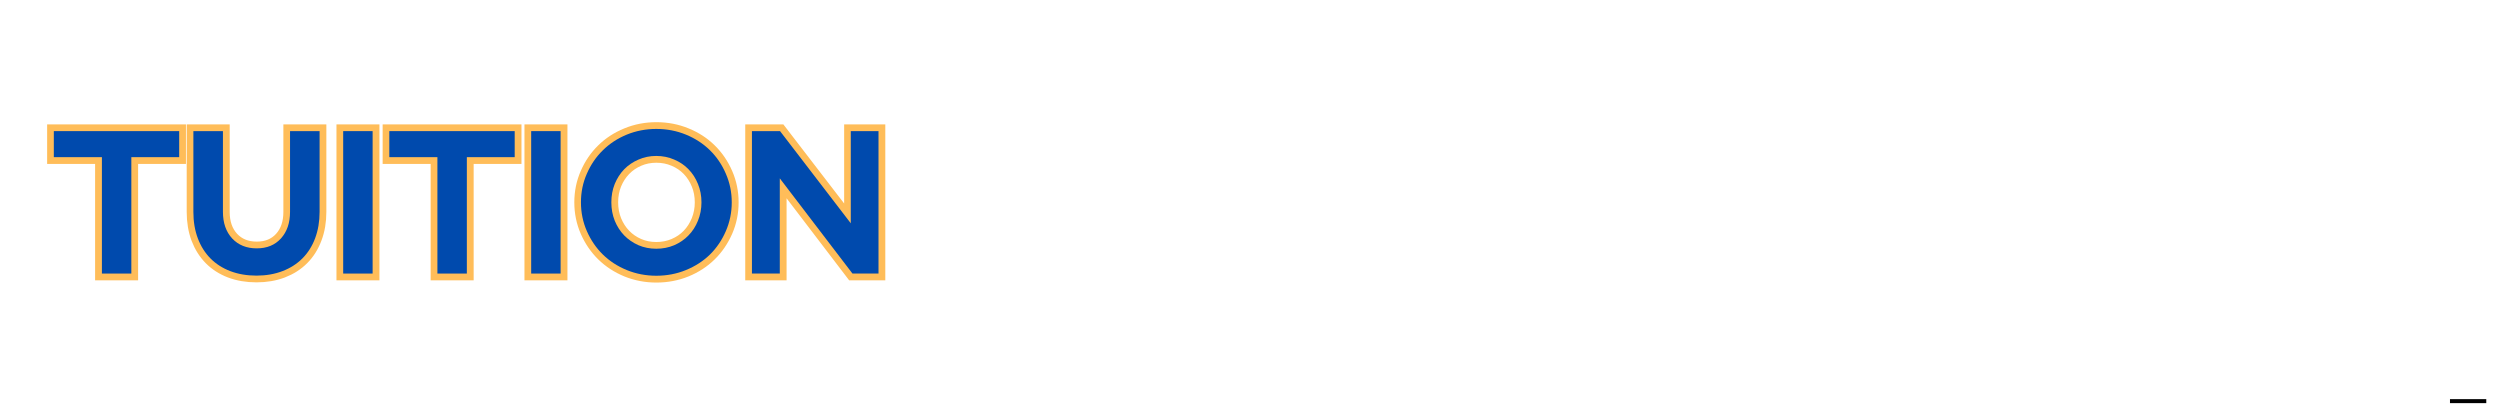 <svg version="1.0" preserveAspectRatio="xMidYMid meet" height="70" viewBox="0 0 322.5 52.5" zoomAndPan="magnify" width="430" xmlns:xlink="http://www.w3.org/1999/xlink" xmlns="http://www.w3.org/2000/svg"><defs><g></g><clipPath id="9b8f77364e"><path clip-rule="nonzero" d="M 316 51 L 320.73 51 L 320.73 52.004 L 316 52.004 Z M 316 51"></path></clipPath><clipPath id="8503ab7413"><path clip-rule="nonzero" d="M 1.273 6 L 124 6 L 124 46 L 1.273 46 Z M 1.273 6"></path></clipPath></defs><g clip-path="url(#9b8f77364e)"><g fill-opacity="1" fill="#000000"><g transform="translate(315.531, 65.625)"><g><path d="M 3.844 0 L 2.219 0 L 7.484 -12.531 L 7.422 -12.734 L 0.516 -12.734 L 0.516 -14.141 L 9.156 -14.141 L 9.156 -12.609 Z M 3.844 0"></path></g></g></g></g><g clip-path="url(#8503ab7413)"><path stroke-miterlimit="4" stroke-opacity="1" stroke-width="2.341" stroke="#ffbd59" d="M 0.64 16.789 L 0.64 12.272 L 22.402 12.272 L 22.402 16.789 L 14.095 16.789 L 14.095 37 L 8.968 37 L 8.968 16.789 Z M 46.778 26.295 C 46.778 27.967 46.52 29.497 45.995 30.875 C 45.479 32.252 44.743 33.414 43.786 34.371 C 42.84 35.323 41.683 36.059 40.326 36.58 C 38.97 37.095 37.471 37.352 35.826 37.352 C 34.154 37.352 32.639 37.095 31.278 36.58 C 29.926 36.059 28.78 35.323 27.839 34.371 C 26.898 33.414 26.167 32.258 25.646 30.896 C 25.131 29.523 24.873 27.993 24.873 26.295 L 24.873 12.272 L 29.995 12.272 L 29.995 26.295 C 29.995 28.204 30.531 29.739 31.598 30.896 C 32.676 32.042 34.096 32.62 35.862 32.62 C 37.624 32.62 39.033 32.042 40.079 30.896 C 41.131 29.739 41.657 28.204 41.657 26.295 L 41.657 12.272 L 46.778 12.272 Z M 50.874 37 L 50.874 12.272 L 55.995 12.272 L 55.995 37 Z M 58.892 16.789 L 58.892 12.272 L 80.655 12.272 L 80.655 16.789 L 72.353 16.789 L 72.353 37 L 67.226 37 L 67.226 16.789 Z M 83.515 37 L 83.515 12.272 L 88.636 12.272 L 88.636 37 Z M 118.354 24.634 C 118.354 26.4 118.013 28.072 117.329 29.634 C 116.645 31.195 115.72 32.552 114.553 33.698 C 113.391 34.839 112.008 35.744 110.399 36.406 C 108.795 37.058 107.076 37.389 105.241 37.389 C 103.432 37.389 101.723 37.058 100.12 36.406 C 98.521 35.744 97.138 34.839 95.971 33.698 C 94.804 32.552 93.879 31.195 93.195 29.634 C 92.512 28.072 92.17 26.4 92.17 24.634 C 92.17 22.867 92.512 21.2 93.195 19.638 C 93.879 18.066 94.804 16.715 95.971 15.574 C 97.138 14.428 98.521 13.529 100.12 12.877 C 101.723 12.214 103.432 11.883 105.241 11.883 C 107.076 11.883 108.795 12.214 110.399 12.877 C 112.008 13.529 113.391 14.428 114.553 15.574 C 115.72 16.715 116.645 18.066 117.329 19.638 C 118.013 21.2 118.354 22.867 118.354 24.634 Z M 113.086 24.634 C 113.086 23.482 112.881 22.415 112.481 21.442 C 112.082 20.464 111.535 19.612 110.841 18.897 C 110.147 18.177 109.316 17.614 108.348 17.204 C 107.381 16.789 106.345 16.584 105.241 16.584 C 104.132 16.584 103.101 16.789 102.149 17.204 C 101.198 17.614 100.377 18.177 99.678 18.897 C 98.984 19.612 98.437 20.464 98.032 21.442 C 97.638 22.415 97.438 23.482 97.438 24.634 C 97.438 25.764 97.638 26.826 98.032 27.815 C 98.437 28.803 98.984 29.655 99.678 30.375 C 100.377 31.096 101.198 31.663 102.149 32.074 C 103.101 32.484 104.132 32.689 105.241 32.689 C 106.345 32.689 107.381 32.484 108.348 32.074 C 109.316 31.663 110.147 31.096 110.841 30.375 C 111.535 29.655 112.082 28.803 112.481 27.815 C 112.881 26.826 113.086 25.764 113.086 24.634 Z M 121.846 12.272 L 126.72 12.272 L 139.018 28.272 L 139.018 12.272 L 143.824 12.272 L 143.824 37 L 139.297 37 L 126.683 20.464 L 126.683 37 L 121.846 37 Z M 121.846 12.272" stroke-linejoin="miter" fill="none" transform="matrix(0.743, 0, 0, 0.743, 6.474, 7.801)" stroke-linecap="butt"></path></g><g fill-opacity="1" fill="#004aad"><g transform="translate(6.474, 35.289)"><g><path d="M 0.469 -15.016 L 0.469 -18.375 L 16.641 -18.375 L 16.641 -15.016 L 10.469 -15.016 L 10.469 0 L 6.672 0 L 6.672 -15.016 Z M 0.469 -15.016"></path></g></g></g><g fill-opacity="1" fill="#004aad"><g transform="translate(23.587, 35.289)"><g><path d="M 17.641 -7.953 C 17.641 -6.711 17.445 -5.578 17.062 -4.547 C 16.676 -3.523 16.129 -2.66 15.422 -1.953 C 14.711 -1.242 13.852 -0.695 12.844 -0.312 C 11.844 0.07 10.727 0.266 9.5 0.266 C 8.258 0.266 7.133 0.07 6.125 -0.312 C 5.125 -0.695 4.27 -1.242 3.562 -1.953 C 2.863 -2.66 2.32 -3.52 1.938 -4.531 C 1.551 -5.551 1.359 -6.691 1.359 -7.953 L 1.359 -18.375 L 5.172 -18.375 L 5.172 -7.953 C 5.172 -6.535 5.566 -5.395 6.359 -4.531 C 7.16 -3.676 8.219 -3.25 9.531 -3.25 C 10.844 -3.25 11.883 -3.676 12.656 -4.531 C 13.438 -5.395 13.828 -6.535 13.828 -7.953 L 13.828 -18.375 L 17.641 -18.375 Z M 17.641 -7.953"></path></g></g></g><g fill-opacity="1" fill="#004aad"><g transform="translate(42.615, 35.289)"><g><path d="M 1.656 0 L 1.656 -18.375 L 5.453 -18.375 L 5.453 0 Z M 1.656 0"></path></g></g></g><g fill-opacity="1" fill="#004aad"><g transform="translate(49.754, 35.289)"><g><path d="M 0.469 -15.016 L 0.469 -18.375 L 16.641 -18.375 L 16.641 -15.016 L 10.469 -15.016 L 10.469 0 L 6.672 0 L 6.672 -15.016 Z M 0.469 -15.016"></path></g></g></g><g fill-opacity="1" fill="#004aad"><g transform="translate(66.866, 35.289)"><g><path d="M 1.656 0 L 1.656 -18.375 L 5.453 -18.375 L 5.453 0 Z M 1.656 0"></path></g></g></g><g fill-opacity="1" fill="#004aad"><g transform="translate(74.005, 35.289)"><g><path d="M 20.391 -9.188 C 20.391 -7.875 20.133 -6.633 19.625 -5.469 C 19.125 -4.312 18.441 -3.305 17.578 -2.453 C 16.711 -1.609 15.68 -0.941 14.484 -0.453 C 13.297 0.035 12.02 0.281 10.656 0.281 C 9.312 0.281 8.039 0.035 6.844 -0.453 C 5.656 -0.941 4.629 -1.609 3.766 -2.453 C 2.898 -3.305 2.211 -4.312 1.703 -5.469 C 1.191 -6.633 0.938 -7.875 0.938 -9.188 C 0.938 -10.5 1.191 -11.734 1.703 -12.891 C 2.211 -14.055 2.898 -15.062 3.766 -15.906 C 4.629 -16.758 5.656 -17.43 6.844 -17.922 C 8.039 -18.41 9.312 -18.656 10.656 -18.656 C 12.02 -18.656 13.297 -18.41 14.484 -17.922 C 15.68 -17.43 16.711 -16.758 17.578 -15.906 C 18.441 -15.062 19.125 -14.055 19.625 -12.891 C 20.133 -11.734 20.391 -10.5 20.391 -9.188 Z M 16.484 -9.188 C 16.484 -10.039 16.332 -10.832 16.031 -11.562 C 15.738 -12.289 15.332 -12.922 14.812 -13.453 C 14.301 -13.984 13.688 -14.398 12.969 -14.703 C 12.25 -15.016 11.477 -15.172 10.656 -15.172 C 9.832 -15.172 9.066 -15.016 8.359 -14.703 C 7.648 -14.398 7.035 -13.984 6.516 -13.453 C 6.004 -12.922 5.598 -12.289 5.297 -11.562 C 5.004 -10.832 4.859 -10.039 4.859 -9.188 C 4.859 -8.344 5.004 -7.551 5.297 -6.812 C 5.598 -6.082 6.004 -5.453 6.516 -4.922 C 7.035 -4.391 7.648 -3.969 8.359 -3.656 C 9.066 -3.352 9.832 -3.203 10.656 -3.203 C 11.477 -3.203 12.25 -3.352 12.969 -3.656 C 13.688 -3.969 14.301 -4.391 14.812 -4.922 C 15.332 -5.453 15.738 -6.082 16.031 -6.812 C 16.332 -7.551 16.484 -8.344 16.484 -9.188 Z M 16.484 -9.188"></path></g></g></g><g fill-opacity="1" fill="#004aad"><g transform="translate(95.344, 35.289)"><g><path d="M 1.656 -18.375 L 5.281 -18.375 L 14.406 -6.484 L 14.406 -18.375 L 17.984 -18.375 L 17.984 0 L 14.625 0 L 5.25 -12.281 L 5.25 0 L 1.656 0 Z M 1.656 -18.375"></path></g></g></g></svg>